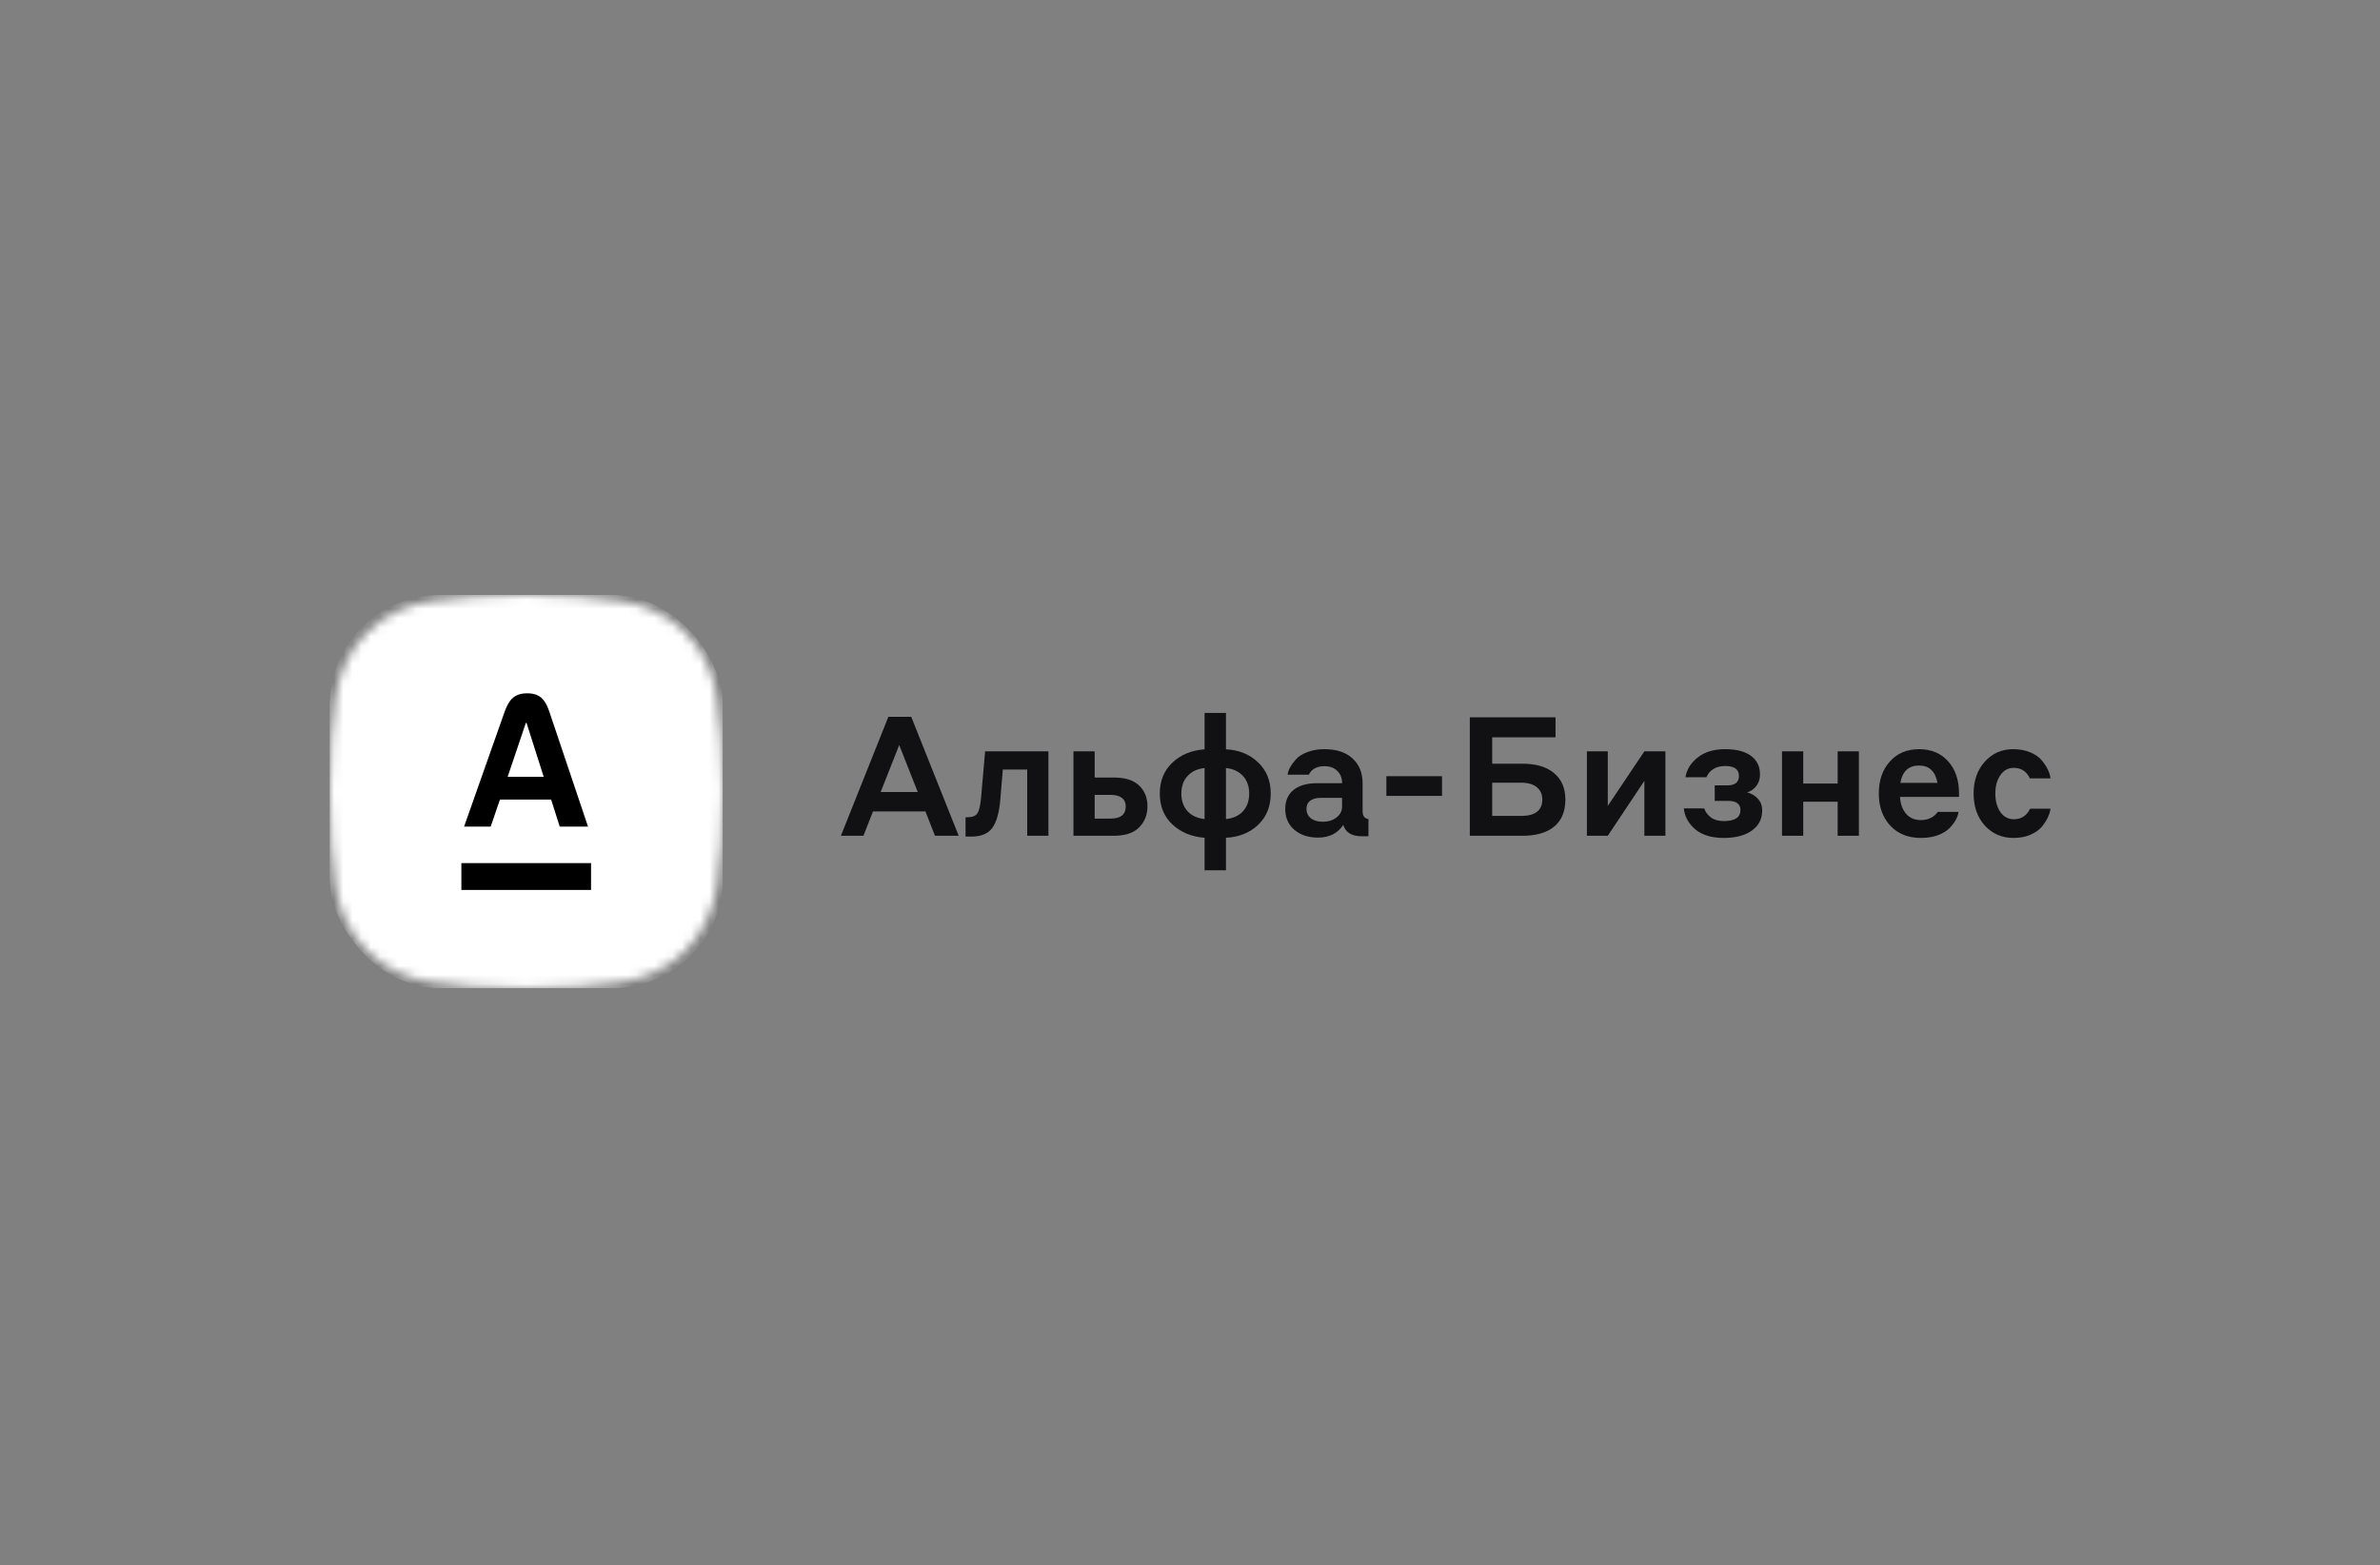 <?xml version="1.0" encoding="UTF-8"?> <svg xmlns="http://www.w3.org/2000/svg" width="260" height="171" viewBox="0 0 260 171" fill="none"><rect x="0" y="0" width="260" height="171" fill="#808080" stroke="none"/><g clip-path="url(#clip0_97_1540)"><mask id="mask0_97_1540" style="mask-type:alpha" maskUnits="userSpaceOnUse" x="36" y="65" width="43" height="43"><path d="M57.485 65C61.671 65 65.159 65.299 67.946 65.698C73.407 66.48 77.491 70.564 78.272 76.025C78.671 78.813 78.972 82.3 78.972 86.485C78.972 90.671 78.671 94.159 78.272 96.946C77.491 102.407 73.407 106.491 67.946 107.272C65.159 107.671 61.671 107.972 57.485 107.972C53.3 107.972 49.813 107.671 47.025 107.272C41.564 106.491 37.48 102.407 36.698 96.946C36.299 94.159 36 90.671 36 86.485C36 82.3 36.299 78.813 36.698 76.025C37.48 70.564 41.564 66.48 47.025 65.698C49.813 65.299 53.3 65 57.485 65Z" fill="#3778FB"></path></mask><g mask="url(#mask0_97_1540)"><rect x="36" y="65" width="42.971" height="42.971" fill="white"></rect><path d="M64.568 97.228H50.402V94.296H64.568V97.228ZM57.596 75.743C59.191 75.743 59.657 76.691 60.06 77.891L64.237 90.307H61.147L60.208 87.355H54.616L53.603 90.307H50.697L55.08 77.891C55.505 76.687 56.001 75.743 57.596 75.743ZM55.459 84.862H59.395L57.52 78.977H57.445L55.459 84.862Z" fill="black"></path></g></g><path d="M102.139 91.307L101.098 88.646H95.368L94.327 91.307H91.863L97.047 78.311H99.547L104.73 91.307H102.139ZM96.207 86.531H100.259L98.233 81.391L96.207 86.531Z" fill="#030306" fill-opacity="0.88"></path><path d="M107.179 87.115L107.617 82.084H114.534V91.307H112.216V84.071H109.552L109.278 87.352C109.156 88.785 108.864 89.818 108.402 90.45C107.94 91.082 107.173 91.398 106.102 91.398H105.482V89.284H105.701C106.236 89.284 106.595 89.138 106.778 88.846C106.972 88.555 107.106 87.977 107.179 87.115Z" fill="#030306" fill-opacity="0.88"></path><path d="M119.586 84.945H121.666C122.92 84.945 123.844 85.237 124.441 85.82C125.049 86.391 125.353 87.151 125.353 88.099C125.353 89.01 125.049 89.776 124.441 90.395C123.832 91.003 122.914 91.307 121.685 91.307H117.268V82.084H119.586V84.945ZM121.338 86.841H119.586V89.43H121.338C122.433 89.43 122.98 88.986 122.98 88.099C122.98 87.698 122.841 87.388 122.561 87.169C122.281 86.951 121.873 86.841 121.338 86.841Z" fill="#030306" fill-opacity="0.88"></path><path d="M129.731 84.781C129.281 85.267 129.056 85.906 129.056 86.695C129.056 87.485 129.281 88.129 129.731 88.627C130.181 89.114 130.802 89.399 131.593 89.484V83.906C130.802 83.992 130.181 84.283 129.731 84.781ZM135.791 88.627C136.241 88.129 136.466 87.485 136.466 86.695C136.466 85.906 136.241 85.267 135.791 84.781C135.34 84.283 134.72 83.992 133.929 83.906V89.484C134.72 89.399 135.34 89.114 135.791 88.627ZM133.929 95.08H131.593V91.526C130.181 91.416 129.013 90.936 128.089 90.086C127.164 89.223 126.701 88.093 126.701 86.695C126.701 85.31 127.158 84.186 128.07 83.323C128.995 82.448 130.169 81.962 131.593 81.865V77.891H133.929V81.865C135.328 81.926 136.49 82.394 137.415 83.269C138.352 84.144 138.82 85.286 138.82 86.695C138.82 88.093 138.364 89.229 137.451 90.104C136.539 90.979 135.365 91.453 133.929 91.526V95.08Z" fill="#030306" fill-opacity="0.88"></path><path d="M149.496 91.362H148.765C147.67 91.362 146.995 90.948 146.74 90.122C146.131 91.046 145.213 91.507 143.984 91.507C142.925 91.507 142.061 91.222 141.392 90.651C140.735 90.08 140.406 89.326 140.406 88.391C140.406 87.479 140.711 86.78 141.319 86.294C141.927 85.808 142.779 85.565 143.874 85.565H146.612V85.529C146.612 84.982 146.435 84.544 146.083 84.216C145.742 83.876 145.279 83.706 144.695 83.706C143.856 83.706 143.284 84.016 142.98 84.636H140.662C140.686 84.405 140.771 84.15 140.917 83.87C141.063 83.591 141.276 83.293 141.556 82.977C141.836 82.649 142.25 82.382 142.797 82.175C143.345 81.956 143.965 81.847 144.659 81.847C146.01 81.847 147.044 82.187 147.762 82.868C148.492 83.536 148.857 84.441 148.857 85.584V88.646C148.857 89.144 149.07 89.423 149.496 89.484V91.362ZM143.199 89.393C143.515 89.648 143.959 89.776 144.531 89.776C145.103 89.776 145.59 89.624 145.991 89.32C146.405 89.004 146.612 88.609 146.612 88.135V87.169H144.239C143.777 87.169 143.406 87.272 143.126 87.479C142.858 87.686 142.724 87.977 142.724 88.354C142.724 88.791 142.882 89.138 143.199 89.393Z" fill="#030306" fill-opacity="0.88"></path><path d="M151.453 86.951V84.8H157.53V86.951H151.453Z" fill="#030306" fill-opacity="0.88"></path><path d="M163.014 83.433H166.299C167.808 83.433 168.97 83.779 169.785 84.472C170.6 85.164 171.008 86.124 171.008 87.352C171.008 88.64 170.6 89.624 169.785 90.304C168.982 90.973 167.82 91.307 166.299 91.307H160.568V78.365H169.931V80.553H163.014V83.433ZM166.171 85.51H163.014V89.138H166.171C167.717 89.138 168.489 88.536 168.489 87.333C168.489 86.774 168.289 86.331 167.887 86.003C167.498 85.675 166.926 85.51 166.171 85.51Z" fill="#030306" fill-opacity="0.88"></path><path d="M173.358 91.307V82.084H175.64V88.044L179.637 82.084H181.936V91.307H179.637V85.31L175.64 91.307H173.358Z" fill="#030306" fill-opacity="0.88"></path><path d="M188.309 89.703C189.525 89.703 190.134 89.302 190.134 88.5C190.134 87.832 189.684 87.497 188.783 87.497H187.323V85.802H188.71C189.55 85.802 189.969 85.456 189.969 84.763C189.969 84.046 189.471 83.688 188.473 83.688C187.475 83.688 186.788 84.095 186.41 84.909H184.129C184.263 84.071 184.707 83.354 185.461 82.758C186.216 82.151 187.22 81.847 188.473 81.847C189.69 81.847 190.626 82.09 191.284 82.576C191.941 83.062 192.269 83.743 192.269 84.617C192.269 85.116 192.129 85.541 191.849 85.893C191.569 86.234 191.241 86.458 190.864 86.568C191.338 86.689 191.728 86.92 192.032 87.26C192.348 87.588 192.506 88.02 192.506 88.555C192.506 89.478 192.129 90.207 191.375 90.742C190.633 91.276 189.611 91.544 188.309 91.544C186.982 91.544 185.942 91.228 185.188 90.596C184.445 89.952 184.032 89.192 183.947 88.318H186.173C186.307 88.706 186.55 89.034 186.903 89.302C187.268 89.569 187.737 89.703 188.309 89.703Z" fill="#030306" fill-opacity="0.88"></path><path d="M194.675 91.307V82.084H196.993V85.602H200.753V82.084H203.071V91.307H200.753V87.588H196.993V91.307H194.675Z" fill="#030306" fill-opacity="0.88"></path><path d="M206.454 83.196C207.257 82.296 208.322 81.847 209.648 81.847C210.974 81.847 212.033 82.29 212.824 83.177C213.615 84.052 214.01 85.219 214.01 86.677V87.06H207.567C207.604 87.813 207.823 88.427 208.224 88.901C208.626 89.363 209.161 89.594 209.83 89.594C210.634 89.594 211.254 89.296 211.692 88.7H213.955C213.919 88.98 213.821 89.265 213.663 89.557C213.505 89.849 213.274 90.153 212.97 90.468C212.666 90.784 212.24 91.046 211.692 91.252C211.145 91.447 210.524 91.544 209.83 91.544C208.443 91.544 207.33 91.094 206.491 90.195C205.663 89.284 205.249 88.117 205.249 86.695C205.249 85.249 205.651 84.083 206.454 83.196ZM209.648 83.633C208.504 83.633 207.823 84.265 207.604 85.529H211.656C211.424 84.265 210.755 83.633 209.648 83.633Z" fill="#030306" fill-opacity="0.88"></path><path d="M224 85.037H221.756C221.39 84.271 220.8 83.888 219.985 83.888C219.377 83.888 218.89 84.156 218.525 84.69C218.16 85.213 217.978 85.881 217.978 86.695C217.978 87.51 218.16 88.184 218.525 88.719C218.902 89.241 219.395 89.502 220.003 89.502C220.806 89.502 221.397 89.12 221.774 88.354H224C223.976 88.633 223.885 88.937 223.727 89.265C223.581 89.594 223.362 89.94 223.07 90.304C222.778 90.657 222.358 90.954 221.81 91.198C221.275 91.428 220.654 91.544 219.949 91.544C218.695 91.544 217.655 91.094 216.828 90.195C216.012 89.284 215.605 88.117 215.605 86.695C215.605 85.274 216.012 84.113 216.828 83.214C217.643 82.302 218.677 81.847 219.93 81.847C220.624 81.847 221.244 81.962 221.792 82.193C222.34 82.424 222.759 82.716 223.051 83.068C223.343 83.421 223.568 83.767 223.727 84.107C223.885 84.435 223.976 84.745 224 85.037Z" fill="#030306" fill-opacity="0.88"></path><defs><clipPath id="clip0_97_1540"><rect x="36" y="65" width="42.971" height="42.971" rx="12" fill="white"></rect></clipPath></defs></svg> 